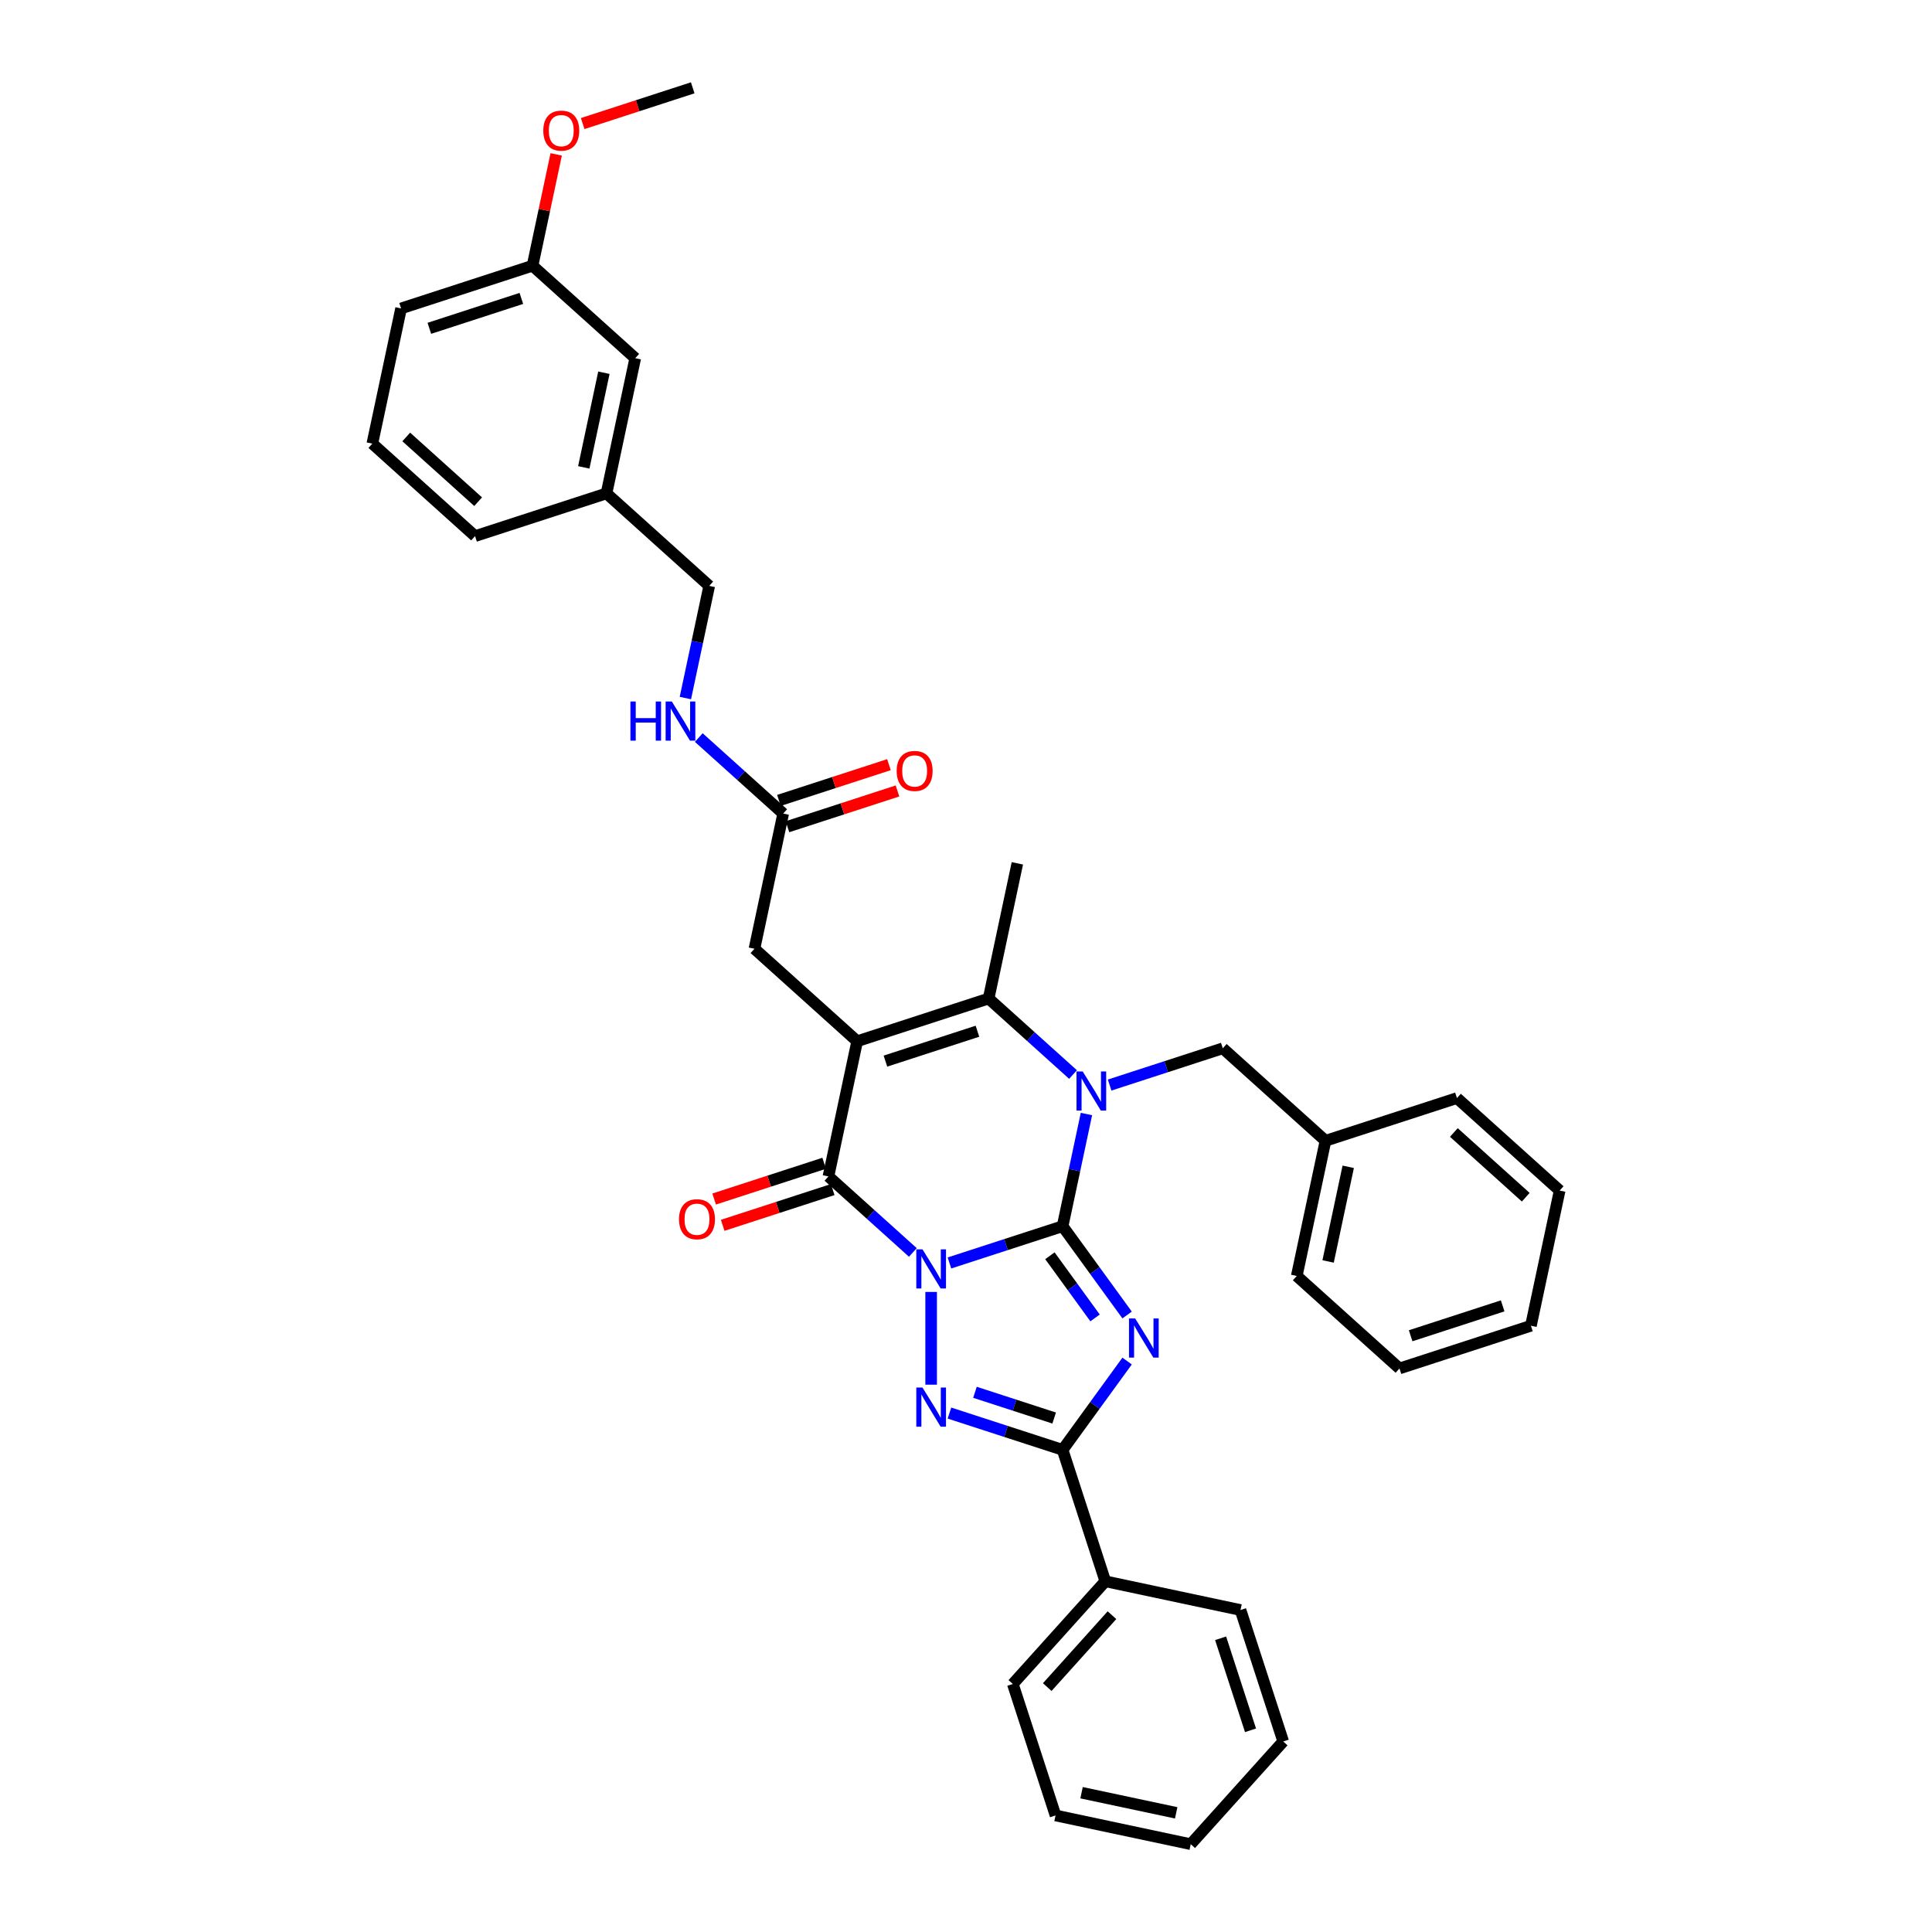 <?xml version='1.0' encoding='iso-8859-1'?>
<svg version='1.1' baseProfile='full'
              xmlns='http://www.w3.org/2000/svg'
                      xmlns:rdkit='http://www.rdkit.org/xml'
                      xmlns:xlink='http://www.w3.org/1999/xlink'
                  xml:space='preserve'
width='1000px' height='1000px' viewBox='0 0 1000 1000'>
<!-- END OF HEADER -->
<rect style='opacity:1.0;fill:#FFFFFF;stroke:none' width='1000' height='1000' x='0' y='0'> </rect>
<path class='bond-0' d='M 491.432,653.708 L 520.715,644.194' style='fill:none;fill-rule:evenodd;stroke:#0000FF;stroke-width:6px;stroke-linecap:butt;stroke-linejoin:miter;stroke-opacity:1' />
<path class='bond-0' d='M 520.715,644.194 L 549.998,634.679' style='fill:none;fill-rule:evenodd;stroke:#000000;stroke-width:6px;stroke-linecap:butt;stroke-linejoin:miter;stroke-opacity:1' />
<path class='bond-4' d='M 472.489,648.258 L 450.643,628.587' style='fill:none;fill-rule:evenodd;stroke:#0000FF;stroke-width:6px;stroke-linecap:butt;stroke-linejoin:miter;stroke-opacity:1' />
<path class='bond-4' d='M 450.643,628.587 L 428.797,608.917' style='fill:none;fill-rule:evenodd;stroke:#000000;stroke-width:6px;stroke-linecap:butt;stroke-linejoin:miter;stroke-opacity:1' />
<path class='bond-5' d='M 481.96,668.704 L 481.96,716.705' style='fill:none;fill-rule:evenodd;stroke:#0000FF;stroke-width:6px;stroke-linecap:butt;stroke-linejoin:miter;stroke-opacity:1' />
<path class='bond-1' d='M 549.998,634.679 L 566.694,657.658' style='fill:none;fill-rule:evenodd;stroke:#000000;stroke-width:6px;stroke-linecap:butt;stroke-linejoin:miter;stroke-opacity:1' />
<path class='bond-1' d='M 566.694,657.658 L 583.389,680.637' style='fill:none;fill-rule:evenodd;stroke:#0000FF;stroke-width:6px;stroke-linecap:butt;stroke-linejoin:miter;stroke-opacity:1' />
<path class='bond-1' d='M 543.432,649.983 L 555.118,666.068' style='fill:none;fill-rule:evenodd;stroke:#000000;stroke-width:6px;stroke-linecap:butt;stroke-linejoin:miter;stroke-opacity:1' />
<path class='bond-1' d='M 555.118,666.068 L 566.805,682.153' style='fill:none;fill-rule:evenodd;stroke:#0000FF;stroke-width:6px;stroke-linecap:butt;stroke-linejoin:miter;stroke-opacity:1' />
<path class='bond-3' d='M 549.998,634.679 L 556.169,605.65' style='fill:none;fill-rule:evenodd;stroke:#000000;stroke-width:6px;stroke-linecap:butt;stroke-linejoin:miter;stroke-opacity:1' />
<path class='bond-3' d='M 556.169,605.65 L 562.339,576.622' style='fill:none;fill-rule:evenodd;stroke:#0000FF;stroke-width:6px;stroke-linecap:butt;stroke-linejoin:miter;stroke-opacity:1' />
<path class='bond-36' d='M 583.389,704.474 L 566.694,727.453' style='fill:none;fill-rule:evenodd;stroke:#0000FF;stroke-width:6px;stroke-linecap:butt;stroke-linejoin:miter;stroke-opacity:1' />
<path class='bond-36' d='M 566.694,727.453 L 549.998,750.432' style='fill:none;fill-rule:evenodd;stroke:#000000;stroke-width:6px;stroke-linecap:butt;stroke-linejoin:miter;stroke-opacity:1' />
<path class='bond-2' d='M 443.67,538.941 L 428.797,608.917' style='fill:none;fill-rule:evenodd;stroke:#000000;stroke-width:6px;stroke-linecap:butt;stroke-linejoin:miter;stroke-opacity:1' />
<path class='bond-6' d='M 443.67,538.941 L 511.708,516.834' style='fill:none;fill-rule:evenodd;stroke:#000000;stroke-width:6px;stroke-linecap:butt;stroke-linejoin:miter;stroke-opacity:1' />
<path class='bond-6' d='M 458.297,549.233 L 505.924,533.758' style='fill:none;fill-rule:evenodd;stroke:#000000;stroke-width:6px;stroke-linecap:butt;stroke-linejoin:miter;stroke-opacity:1' />
<path class='bond-8' d='M 443.67,538.941 L 390.506,491.072' style='fill:none;fill-rule:evenodd;stroke:#000000;stroke-width:6px;stroke-linecap:butt;stroke-linejoin:miter;stroke-opacity:1' />
<path class='bond-9' d='M 574.344,561.626 L 603.627,552.111' style='fill:none;fill-rule:evenodd;stroke:#0000FF;stroke-width:6px;stroke-linecap:butt;stroke-linejoin:miter;stroke-opacity:1' />
<path class='bond-9' d='M 603.627,552.111 L 632.91,542.597' style='fill:none;fill-rule:evenodd;stroke:#000000;stroke-width:6px;stroke-linecap:butt;stroke-linejoin:miter;stroke-opacity:1' />
<path class='bond-37' d='M 555.4,556.175 L 533.554,536.505' style='fill:none;fill-rule:evenodd;stroke:#0000FF;stroke-width:6px;stroke-linecap:butt;stroke-linejoin:miter;stroke-opacity:1' />
<path class='bond-37' d='M 533.554,536.505 L 511.708,516.834' style='fill:none;fill-rule:evenodd;stroke:#000000;stroke-width:6px;stroke-linecap:butt;stroke-linejoin:miter;stroke-opacity:1' />
<path class='bond-11' d='M 426.586,602.113 L 398.111,611.365' style='fill:none;fill-rule:evenodd;stroke:#000000;stroke-width:6px;stroke-linecap:butt;stroke-linejoin:miter;stroke-opacity:1' />
<path class='bond-11' d='M 398.111,611.365 L 369.637,620.617' style='fill:none;fill-rule:evenodd;stroke:#FF0000;stroke-width:6px;stroke-linecap:butt;stroke-linejoin:miter;stroke-opacity:1' />
<path class='bond-11' d='M 431.007,615.721 L 402.533,624.973' style='fill:none;fill-rule:evenodd;stroke:#000000;stroke-width:6px;stroke-linecap:butt;stroke-linejoin:miter;stroke-opacity:1' />
<path class='bond-11' d='M 402.533,624.973 L 374.058,634.225' style='fill:none;fill-rule:evenodd;stroke:#FF0000;stroke-width:6px;stroke-linecap:butt;stroke-linejoin:miter;stroke-opacity:1' />
<path class='bond-7' d='M 491.432,731.403 L 520.715,740.917' style='fill:none;fill-rule:evenodd;stroke:#0000FF;stroke-width:6px;stroke-linecap:butt;stroke-linejoin:miter;stroke-opacity:1' />
<path class='bond-7' d='M 520.715,740.917 L 549.998,750.432' style='fill:none;fill-rule:evenodd;stroke:#000000;stroke-width:6px;stroke-linecap:butt;stroke-linejoin:miter;stroke-opacity:1' />
<path class='bond-7' d='M 504.639,720.65 L 525.137,727.31' style='fill:none;fill-rule:evenodd;stroke:#0000FF;stroke-width:6px;stroke-linecap:butt;stroke-linejoin:miter;stroke-opacity:1' />
<path class='bond-7' d='M 525.137,727.31 L 545.635,733.97' style='fill:none;fill-rule:evenodd;stroke:#000000;stroke-width:6px;stroke-linecap:butt;stroke-linejoin:miter;stroke-opacity:1' />
<path class='bond-15' d='M 511.708,516.834 L 526.582,446.858' style='fill:none;fill-rule:evenodd;stroke:#000000;stroke-width:6px;stroke-linecap:butt;stroke-linejoin:miter;stroke-opacity:1' />
<path class='bond-12' d='M 549.998,750.432 L 572.105,818.47' style='fill:none;fill-rule:evenodd;stroke:#000000;stroke-width:6px;stroke-linecap:butt;stroke-linejoin:miter;stroke-opacity:1' />
<path class='bond-10' d='M 390.506,491.072 L 405.38,421.096' style='fill:none;fill-rule:evenodd;stroke:#000000;stroke-width:6px;stroke-linecap:butt;stroke-linejoin:miter;stroke-opacity:1' />
<path class='bond-18' d='M 632.91,542.597 L 686.074,590.466' style='fill:none;fill-rule:evenodd;stroke:#000000;stroke-width:6px;stroke-linecap:butt;stroke-linejoin:miter;stroke-opacity:1' />
<path class='bond-13' d='M 405.38,421.096 L 383.534,401.426' style='fill:none;fill-rule:evenodd;stroke:#000000;stroke-width:6px;stroke-linecap:butt;stroke-linejoin:miter;stroke-opacity:1' />
<path class='bond-13' d='M 383.534,401.426 L 361.688,381.756' style='fill:none;fill-rule:evenodd;stroke:#0000FF;stroke-width:6px;stroke-linecap:butt;stroke-linejoin:miter;stroke-opacity:1' />
<path class='bond-14' d='M 407.591,427.9 L 436.066,418.648' style='fill:none;fill-rule:evenodd;stroke:#000000;stroke-width:6px;stroke-linecap:butt;stroke-linejoin:miter;stroke-opacity:1' />
<path class='bond-14' d='M 436.066,418.648 L 464.54,409.396' style='fill:none;fill-rule:evenodd;stroke:#FF0000;stroke-width:6px;stroke-linecap:butt;stroke-linejoin:miter;stroke-opacity:1' />
<path class='bond-14' d='M 403.17,414.292 L 431.644,405.04' style='fill:none;fill-rule:evenodd;stroke:#000000;stroke-width:6px;stroke-linecap:butt;stroke-linejoin:miter;stroke-opacity:1' />
<path class='bond-14' d='M 431.644,405.04 L 460.119,395.788' style='fill:none;fill-rule:evenodd;stroke:#FF0000;stroke-width:6px;stroke-linecap:butt;stroke-linejoin:miter;stroke-opacity:1' />
<path class='bond-23' d='M 572.105,818.47 L 524.236,871.634' style='fill:none;fill-rule:evenodd;stroke:#000000;stroke-width:6px;stroke-linecap:butt;stroke-linejoin:miter;stroke-opacity:1' />
<path class='bond-23' d='M 575.558,836.018 L 542.049,873.233' style='fill:none;fill-rule:evenodd;stroke:#000000;stroke-width:6px;stroke-linecap:butt;stroke-linejoin:miter;stroke-opacity:1' />
<path class='bond-24' d='M 572.105,818.47 L 642.081,833.344' style='fill:none;fill-rule:evenodd;stroke:#000000;stroke-width:6px;stroke-linecap:butt;stroke-linejoin:miter;stroke-opacity:1' />
<path class='bond-16' d='M 354.75,361.309 L 360.92,332.28' style='fill:none;fill-rule:evenodd;stroke:#0000FF;stroke-width:6px;stroke-linecap:butt;stroke-linejoin:miter;stroke-opacity:1' />
<path class='bond-16' d='M 360.92,332.28 L 367.09,303.251' style='fill:none;fill-rule:evenodd;stroke:#000000;stroke-width:6px;stroke-linecap:butt;stroke-linejoin:miter;stroke-opacity:1' />
<path class='bond-19' d='M 367.09,303.251 L 313.926,255.382' style='fill:none;fill-rule:evenodd;stroke:#000000;stroke-width:6px;stroke-linecap:butt;stroke-linejoin:miter;stroke-opacity:1' />
<path class='bond-17' d='M 328.8,185.406 L 313.926,255.382' style='fill:none;fill-rule:evenodd;stroke:#000000;stroke-width:6px;stroke-linecap:butt;stroke-linejoin:miter;stroke-opacity:1' />
<path class='bond-17' d='M 312.574,192.928 L 302.162,241.911' style='fill:none;fill-rule:evenodd;stroke:#000000;stroke-width:6px;stroke-linecap:butt;stroke-linejoin:miter;stroke-opacity:1' />
<path class='bond-20' d='M 328.8,185.406 L 275.636,137.537' style='fill:none;fill-rule:evenodd;stroke:#000000;stroke-width:6px;stroke-linecap:butt;stroke-linejoin:miter;stroke-opacity:1' />
<path class='bond-27' d='M 686.074,590.466 L 671.2,660.441' style='fill:none;fill-rule:evenodd;stroke:#000000;stroke-width:6px;stroke-linecap:butt;stroke-linejoin:miter;stroke-opacity:1' />
<path class='bond-27' d='M 697.838,603.937 L 687.426,652.92' style='fill:none;fill-rule:evenodd;stroke:#000000;stroke-width:6px;stroke-linecap:butt;stroke-linejoin:miter;stroke-opacity:1' />
<path class='bond-28' d='M 686.074,590.466 L 754.112,568.359' style='fill:none;fill-rule:evenodd;stroke:#000000;stroke-width:6px;stroke-linecap:butt;stroke-linejoin:miter;stroke-opacity:1' />
<path class='bond-25' d='M 313.926,255.382 L 245.888,277.489' style='fill:none;fill-rule:evenodd;stroke:#000000;stroke-width:6px;stroke-linecap:butt;stroke-linejoin:miter;stroke-opacity:1' />
<path class='bond-21' d='M 275.636,137.537 L 281.761,108.723' style='fill:none;fill-rule:evenodd;stroke:#000000;stroke-width:6px;stroke-linecap:butt;stroke-linejoin:miter;stroke-opacity:1' />
<path class='bond-21' d='M 281.761,108.723 L 287.885,79.909' style='fill:none;fill-rule:evenodd;stroke:#FF0000;stroke-width:6px;stroke-linecap:butt;stroke-linejoin:miter;stroke-opacity:1' />
<path class='bond-40' d='M 275.636,137.537 L 207.598,159.644' style='fill:none;fill-rule:evenodd;stroke:#000000;stroke-width:6px;stroke-linecap:butt;stroke-linejoin:miter;stroke-opacity:1' />
<path class='bond-40' d='M 269.852,154.461 L 222.225,169.936' style='fill:none;fill-rule:evenodd;stroke:#000000;stroke-width:6px;stroke-linecap:butt;stroke-linejoin:miter;stroke-opacity:1' />
<path class='bond-29' d='M 301.598,63.959 L 330.073,54.706' style='fill:none;fill-rule:evenodd;stroke:#FF0000;stroke-width:6px;stroke-linecap:butt;stroke-linejoin:miter;stroke-opacity:1' />
<path class='bond-29' d='M 330.073,54.706 L 358.548,45.455' style='fill:none;fill-rule:evenodd;stroke:#000000;stroke-width:6px;stroke-linecap:butt;stroke-linejoin:miter;stroke-opacity:1' />
<path class='bond-22' d='M 192.724,229.62 L 245.888,277.489' style='fill:none;fill-rule:evenodd;stroke:#000000;stroke-width:6px;stroke-linecap:butt;stroke-linejoin:miter;stroke-opacity:1' />
<path class='bond-22' d='M 210.273,226.168 L 247.488,259.676' style='fill:none;fill-rule:evenodd;stroke:#000000;stroke-width:6px;stroke-linecap:butt;stroke-linejoin:miter;stroke-opacity:1' />
<path class='bond-26' d='M 192.724,229.62 L 207.598,159.644' style='fill:none;fill-rule:evenodd;stroke:#000000;stroke-width:6px;stroke-linecap:butt;stroke-linejoin:miter;stroke-opacity:1' />
<path class='bond-31' d='M 524.236,871.634 L 546.343,939.672' style='fill:none;fill-rule:evenodd;stroke:#000000;stroke-width:6px;stroke-linecap:butt;stroke-linejoin:miter;stroke-opacity:1' />
<path class='bond-30' d='M 642.081,833.344 L 664.188,901.381' style='fill:none;fill-rule:evenodd;stroke:#000000;stroke-width:6px;stroke-linecap:butt;stroke-linejoin:miter;stroke-opacity:1' />
<path class='bond-30' d='M 631.789,847.971 L 647.264,895.597' style='fill:none;fill-rule:evenodd;stroke:#000000;stroke-width:6px;stroke-linecap:butt;stroke-linejoin:miter;stroke-opacity:1' />
<path class='bond-33' d='M 671.2,660.441 L 724.364,708.311' style='fill:none;fill-rule:evenodd;stroke:#000000;stroke-width:6px;stroke-linecap:butt;stroke-linejoin:miter;stroke-opacity:1' />
<path class='bond-32' d='M 754.112,568.359 L 807.276,616.228' style='fill:none;fill-rule:evenodd;stroke:#000000;stroke-width:6px;stroke-linecap:butt;stroke-linejoin:miter;stroke-opacity:1' />
<path class='bond-32' d='M 752.512,586.172 L 789.727,619.68' style='fill:none;fill-rule:evenodd;stroke:#000000;stroke-width:6px;stroke-linecap:butt;stroke-linejoin:miter;stroke-opacity:1' />
<path class='bond-35' d='M 664.188,901.381 L 616.319,954.545' style='fill:none;fill-rule:evenodd;stroke:#000000;stroke-width:6px;stroke-linecap:butt;stroke-linejoin:miter;stroke-opacity:1' />
<path class='bond-38' d='M 546.343,939.672 L 616.319,954.545' style='fill:none;fill-rule:evenodd;stroke:#000000;stroke-width:6px;stroke-linecap:butt;stroke-linejoin:miter;stroke-opacity:1' />
<path class='bond-38' d='M 559.814,927.908 L 608.797,938.319' style='fill:none;fill-rule:evenodd;stroke:#000000;stroke-width:6px;stroke-linecap:butt;stroke-linejoin:miter;stroke-opacity:1' />
<path class='bond-34' d='M 807.276,616.228 L 792.402,686.204' style='fill:none;fill-rule:evenodd;stroke:#000000;stroke-width:6px;stroke-linecap:butt;stroke-linejoin:miter;stroke-opacity:1' />
<path class='bond-39' d='M 724.364,708.311 L 792.402,686.204' style='fill:none;fill-rule:evenodd;stroke:#000000;stroke-width:6px;stroke-linecap:butt;stroke-linejoin:miter;stroke-opacity:1' />
<path class='bond-39' d='M 730.148,691.387 L 777.775,675.912' style='fill:none;fill-rule:evenodd;stroke:#000000;stroke-width:6px;stroke-linecap:butt;stroke-linejoin:miter;stroke-opacity:1' />
<path  class='atom-0' d='M 477.482 646.656
L 484.121 657.387
Q 484.779 658.446, 485.838 660.363
Q 486.897 662.28, 486.954 662.395
L 486.954 646.656
L 489.644 646.656
L 489.644 666.916
L 486.868 666.916
L 479.743 655.184
Q 478.913 653.81, 478.026 652.236
Q 477.167 650.662, 476.91 650.176
L 476.91 666.916
L 474.277 666.916
L 474.277 646.656
L 477.482 646.656
' fill='#0000FF'/>
<path  class='atom-2' d='M 587.57 682.426
L 594.208 693.157
Q 594.867 694.215, 595.925 696.133
Q 596.984 698.05, 597.041 698.164
L 597.041 682.426
L 599.731 682.426
L 599.731 702.686
L 596.956 702.686
L 589.83 690.953
Q 589 689.58, 588.113 688.006
Q 587.255 686.432, 586.997 685.945
L 586.997 702.686
L 584.365 702.686
L 584.365 682.426
L 587.57 682.426
' fill='#0000FF'/>
<path  class='atom-4' d='M 560.394 554.573
L 567.033 565.304
Q 567.691 566.363, 568.75 568.28
Q 569.808 570.198, 569.866 570.312
L 569.866 554.573
L 572.555 554.573
L 572.555 574.833
L 569.78 574.833
L 562.654 563.101
Q 561.825 561.727, 560.937 560.153
Q 560.079 558.58, 559.821 558.093
L 559.821 574.833
L 557.189 574.833
L 557.189 554.573
L 560.394 554.573
' fill='#0000FF'/>
<path  class='atom-6' d='M 477.482 718.195
L 484.121 728.926
Q 484.779 729.985, 485.838 731.902
Q 486.897 733.819, 486.954 733.934
L 486.954 718.195
L 489.644 718.195
L 489.644 738.455
L 486.868 738.455
L 479.743 726.723
Q 478.913 725.349, 478.026 723.775
Q 477.167 722.201, 476.91 721.715
L 476.91 738.455
L 474.277 738.455
L 474.277 718.195
L 477.482 718.195
' fill='#0000FF'/>
<path  class='atom-12' d='M 351.459 631.081
Q 351.459 626.216, 353.862 623.498
Q 356.266 620.779, 360.759 620.779
Q 365.251 620.779, 367.655 623.498
Q 370.059 626.216, 370.059 631.081
Q 370.059 636.003, 367.626 638.807
Q 365.194 641.583, 360.759 641.583
Q 356.295 641.583, 353.862 638.807
Q 351.459 636.032, 351.459 631.081
M 360.759 639.294
Q 363.849 639.294, 365.509 637.233
Q 367.197 635.144, 367.197 631.081
Q 367.197 627.103, 365.509 625.1
Q 363.849 623.069, 360.759 623.069
Q 357.668 623.069, 355.98 625.072
Q 354.32 627.075, 354.32 631.081
Q 354.32 635.173, 355.98 637.233
Q 357.668 639.294, 360.759 639.294
' fill='#FF0000'/>
<path  class='atom-14' d='M 326.305 363.097
L 329.052 363.097
L 329.052 371.71
L 339.411 371.71
L 339.411 363.097
L 342.158 363.097
L 342.158 383.357
L 339.411 383.357
L 339.411 374
L 329.052 374
L 329.052 383.357
L 326.305 383.357
L 326.305 363.097
' fill='#0000FF'/>
<path  class='atom-14' d='M 347.738 363.097
L 354.377 373.828
Q 355.035 374.887, 356.094 376.804
Q 357.152 378.721, 357.21 378.836
L 357.21 363.097
L 359.9 363.097
L 359.9 383.357
L 357.124 383.357
L 349.999 371.625
Q 349.169 370.251, 348.282 368.677
Q 347.423 367.103, 347.166 366.617
L 347.166 383.357
L 344.533 383.357
L 344.533 363.097
L 347.738 363.097
' fill='#0000FF'/>
<path  class='atom-15' d='M 464.118 399.047
Q 464.118 394.182, 466.522 391.463
Q 468.925 388.745, 473.418 388.745
Q 477.911 388.745, 480.314 391.463
Q 482.718 394.182, 482.718 399.047
Q 482.718 403.968, 480.286 406.773
Q 477.853 409.549, 473.418 409.549
Q 468.954 409.549, 466.522 406.773
Q 464.118 403.997, 464.118 399.047
M 473.418 407.259
Q 476.509 407.259, 478.168 405.199
Q 479.857 403.11, 479.857 399.047
Q 479.857 395.069, 478.168 393.066
Q 476.509 391.034, 473.418 391.034
Q 470.328 391.034, 468.639 393.037
Q 466.979 395.04, 466.979 399.047
Q 466.979 403.139, 468.639 405.199
Q 470.328 407.259, 473.418 407.259
' fill='#FF0000'/>
<path  class='atom-22' d='M 281.21 67.619
Q 281.21 62.754, 283.613 60.035
Q 286.017 57.317, 290.51 57.317
Q 295.002 57.317, 297.406 60.035
Q 299.81 62.754, 299.81 67.619
Q 299.81 72.54, 297.378 75.345
Q 294.945 78.121, 290.51 78.121
Q 286.046 78.121, 283.613 75.345
Q 281.21 72.569, 281.21 67.619
M 290.51 75.831
Q 293.6 75.831, 295.26 73.771
Q 296.948 71.682, 296.948 67.619
Q 296.948 63.641, 295.26 61.638
Q 293.6 59.606, 290.51 59.606
Q 287.419 59.606, 285.731 61.609
Q 284.071 63.612, 284.071 67.619
Q 284.071 71.711, 285.731 73.771
Q 287.419 75.831, 290.51 75.831
' fill='#FF0000'/>
</svg>

